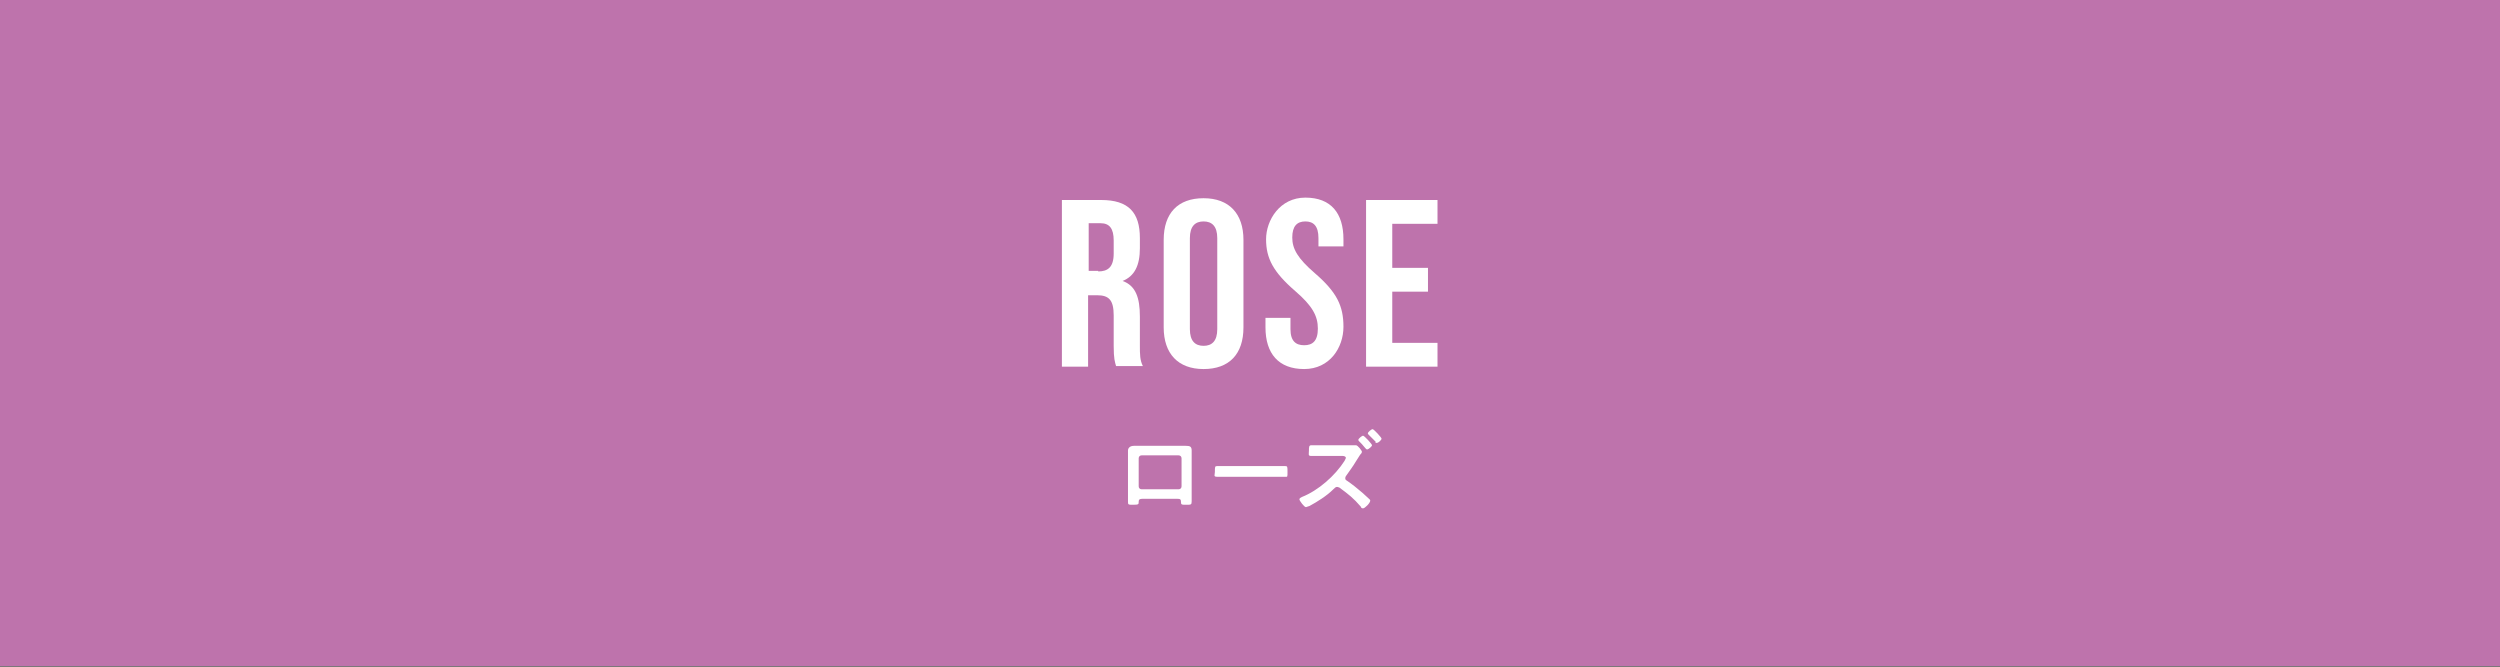<?xml version="1.0" encoding="UTF-8"?>
<svg id="_レイヤー_1" data-name="レイヤー 1" xmlns="http://www.w3.org/2000/svg" version="1.1" viewBox="0 0 420 112">
  <rect x="0" y="0" width="420" height="112" fill="#333333" stroke="none"/>
  <defs>
    <style>
      .cls-1 {
        fill: #be73ac;
      }

      .cls-1, .cls-2 {
        stroke-width: 0px;
      }

      .cls-2 {
        fill: #fff;
      }
    </style>
  </defs>
  <rect class="cls-1" width="420" height="111.9"/>
  <g>
    <g>
      <path class="cls-2" d="M178.5,33.6h6.5c4.6,0,6.5,2.1,6.5,6.4v1.7c0,2.9-.9,4.7-2.9,5.5h0c2.2.8,2.9,2.8,2.9,6v4.9c0,1.4,0,2.4.5,3.4h-4.5c-.2-.7-.4-1.2-.4-3.4v-5.1c0-2.6-.8-3.4-2.8-3.4h-1.5v12h-4.4v-28ZM184.5,45.6c1.6,0,2.6-.7,2.6-3v-2.2c0-2-.7-2.9-2.2-2.9h-2v8h1.6Z"/>
      <path class="cls-2" d="M195.5,55v-14.7c0-4.5,2.4-7,6.7-7s6.7,2.6,6.7,7v14.7c0,4.5-2.4,7-6.7,7s-6.7-2.6-6.7-7ZM204.5,55.3v-15.3c0-2-.9-2.8-2.3-2.8s-2.3.8-2.3,2.8v15.3c0,2,.9,2.8,2.3,2.8s2.3-.8,2.3-2.8Z"/>
      <path class="cls-2" d="M212.6,55v-1.6h4.2v1.9c0,2,.9,2.7,2.3,2.7s2.3-.7,2.3-2.8-.9-3.8-3.8-6.3c-3.7-3.2-4.9-5.5-4.9-8.7s2.3-7,6.6-7,6.4,2.6,6.4,7v1.2h-4.2v-1.4c0-2-.8-2.8-2.2-2.8s-2.2.8-2.2,2.7.9,3.5,3.8,6c3.7,3.2,4.8,5.5,4.8,9s-2.3,7.1-6.6,7.1-6.5-2.6-6.5-7Z"/>
      <path class="cls-2" d="M229.5,33.6h12v4h-7.6v7.4h6v4h-6v8.6h7.6v4h-12v-28Z"/>
    </g>
    <g>
      <path class="cls-2" d="M198,74.9c.4,0,.8,0,1.2,0,.7,0,1,.1,1,.8s0,1,0,1.4v5.4c0,.6,0,1.1,0,1.7s-.1.6-.9.6-.9,0-.9-.5c0-.5-.2-.5-.8-.5h-5.5c-.5,0-.8,0-.8.5,0,.4,0,.5-.9.5s-.9,0-.9-.6,0-1.1,0-1.7v-5.4c0-.5,0-1,0-1.4s.3-.8,1-.8.9,0,1.3,0h6.1ZM191.8,76.5c-.3,0-.5.2-.5.5v4.7c0,.3.2.5.5.5h6.2c.3,0,.5-.2.5-.5v-4.7c0-.3-.2-.5-.5-.5h-6.2Z"/>
      <path class="cls-2" d="M213.9,78.3c.7,0,1.8,0,2,0,.4,0,.4.1.4,1s0,.8-.4.8c-.7,0-1.3,0-2,0h-7.4c-.7,0-1.3,0-2,0s-.4-.3-.4-.8c0-.9,0-1,.4-1s1.3,0,2,0h7.4Z"/>
      <path class="cls-2" d="M226.2,74.8c.3,0,.9,0,1.2,0,0,0,.3,0,.4,0,.3,0,1,.9,1,1.1s-.2.4-.3.5c-.2.3-.5.8-.7,1.1-.4.7-1.2,1.8-1.7,2.5,0,0-.1.2-.1.3s0,.3.2.4c.9.6,1.9,1.4,2.7,2.1.4.4.8.7,1.2,1.1,0,0,.1.1.1.2,0,.4-.9,1.3-1.2,1.3s-.3-.1-.4-.3c-1.2-1.4-2.1-2.1-3.6-3.2-.1,0-.2-.1-.4-.1-.2,0-.4.2-.6.4-1.1,1.1-2.7,2.1-4,2.8-.1,0-.5.2-.6.2-.3,0-1.1-1.1-1.1-1.3s.2-.3.4-.4c2.8-1.1,5.6-3.6,7.2-6.1,0-.1.2-.3.2-.5,0-.2-.3-.3-.5-.3h-3.3c-.7,0-1.4,0-2,0s-.4-.3-.4-.9,0-.9.4-.9c.7,0,1.4,0,2.1,0h3.9ZM230.5,74.8c0,.2-.6.7-.8.7s-.2-.1-.4-.3c-.3-.4-.7-.8-1-1.1,0,0-.1-.1-.1-.2,0-.2.6-.7.8-.7s1.5,1.4,1.5,1.6ZM232.1,73.7c0,.2-.5.7-.8.7s-.2,0-.2-.2c-.4-.4-.8-.8-1.2-1.2,0,0-.1-.1-.1-.2,0-.2.6-.7.8-.7s1.5,1.4,1.5,1.6Z"/>
    </g>
  </g>
</svg>